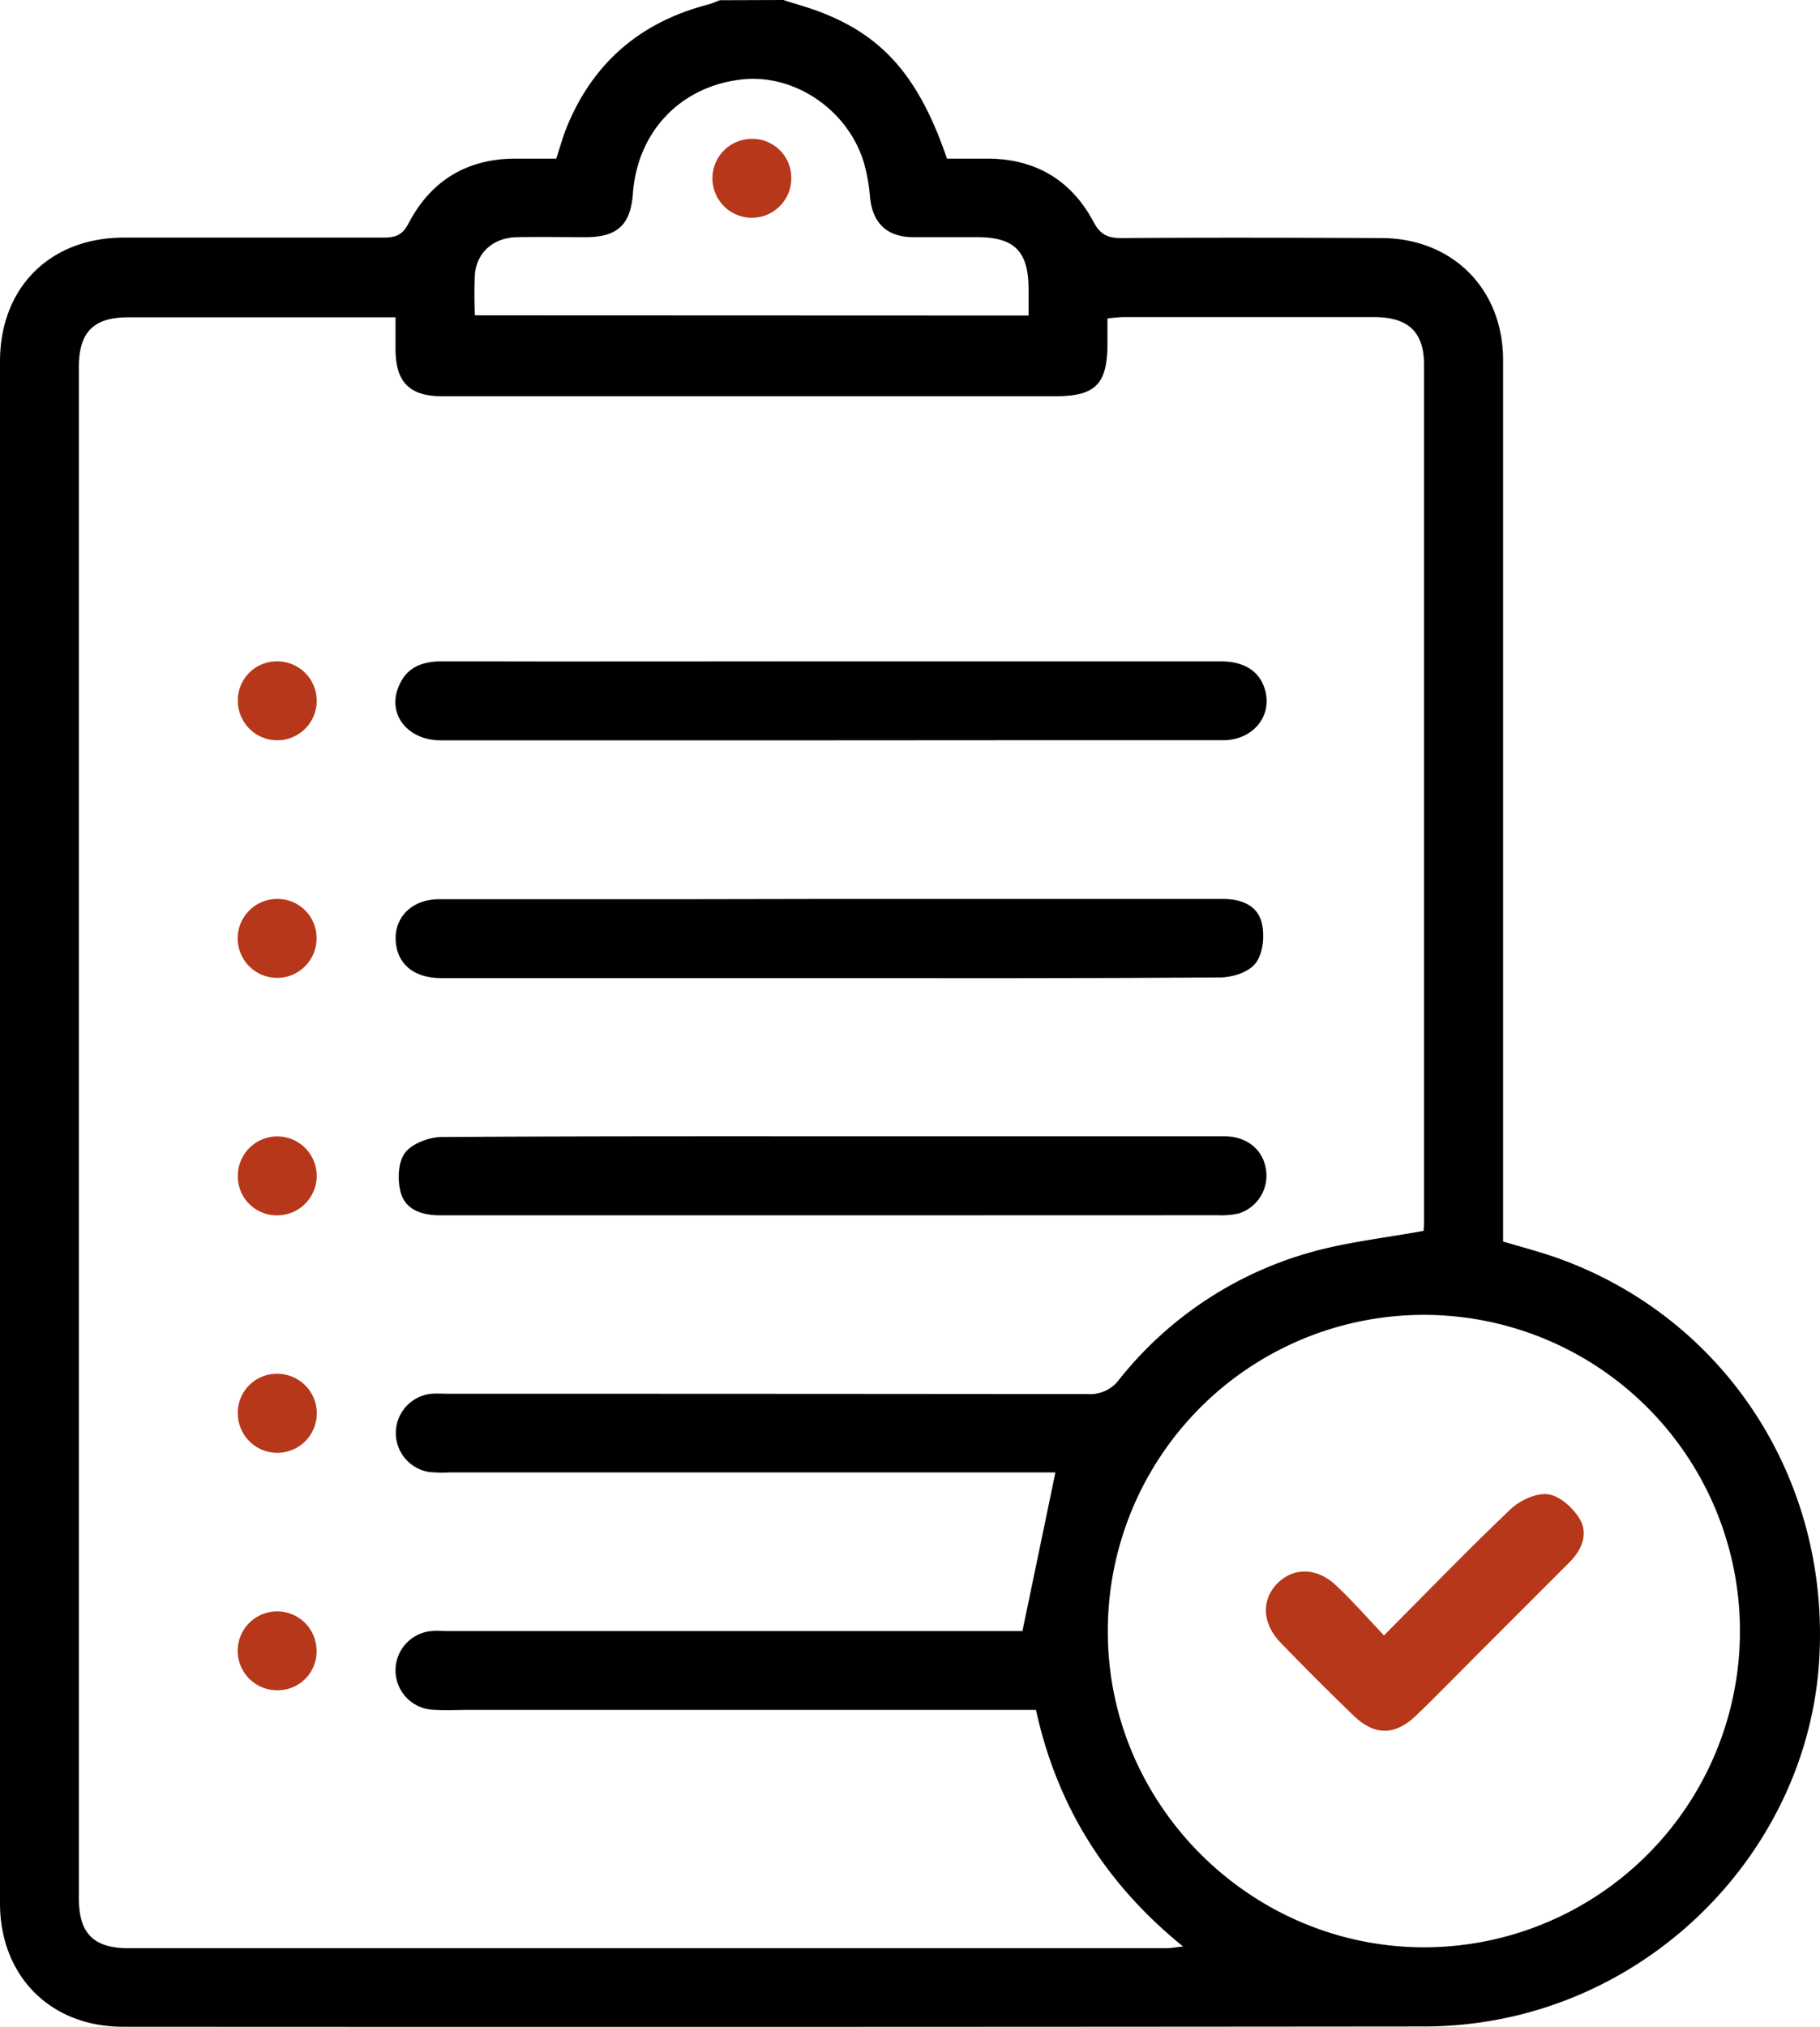 <svg xmlns="http://www.w3.org/2000/svg" id="list_1_" data-name="list (1)" width="344.34" height="383.296" viewBox="0 0 344.34 383.296"><path id="Path_10" data-name="Path 10" d="M148.2,0c2.45.8,5,1.47,7.36,2.41C167.28,7,173.94,14.75,179.17,30h8c8.9.12,15.58,4.18,19.71,11.94,1.35,2.54,2.79,3.1,5.42,3.08,16.34-.11,32.68-.07,49,0,13.47,0,23.08,9.6,23.08,23.08V234.78c3.37,1,6.71,1.88,9.95,3,32.07,11.28,52.14,42.17,49.83,76.61-2.21,32.82-27.36,61-60.3,67.43a75.8,75.8,0,0,1-14.09,1.4q-123.31.12-246.61.05C9.5,383.23,0,373.66,0,359.89V68.37c0-14,9.45-23.43,23.46-23.44h49c2.28,0,3.64-.37,4.86-2.74,4.15-7.9,10.85-12.1,19.92-12.19h8c.73-2.2,1.3-4.35,2.16-6.37,5-11.94,13.93-19.47,26.45-22.74.81-.21,1.58-.56,2.37-.85ZM196,323.35H88.68c-2.37,0-4.75.13-7.11-.05a7.46,7.46,0,0,1,0-14.85c1.11-.1,2.24,0,3.36,0H193.44c2.17-10.41,4.2-20.17,6.24-30H84.89a24.4,24.4,0,0,1-3.73-.09,7.46,7.46,0,0,1,.48-14.79c1.11-.09,2.24,0,3.36,0q60.44,0,120.87.06a6.83,6.83,0,0,0,5.94-2.84,70.68,70.68,0,0,1,36.54-24.08c6.76-1.86,13.82-2.63,21-3.95,0-.28.08-1,.08-1.73v-162c0-6.21-2.94-9-9.27-9.06H212.64c-1,0-1.91.14-3.11.24v4.64c0,7.82-2.22,10.08-9.9,10.08h-116c-6.17,0-8.78-2.67-8.8-8.92v-6H24.23c-6.53,0-9.31,2.81-9.31,9.4V359.03c0,6.57,2.79,9.38,9.33,9.39H220.7c.87,0,1.74-.18,3.13-.33C209.1,356.15,200,341.52,196,323.35Zm13.6-15c-.14,32.73,26.8,59.78,59.66,59.9a59.8,59.8,0,1,0-59.665-59.9Zm-15-248.68v-5c0-7.11-2.65-9.79-9.64-9.82H172.61c-4.85-.07-7.52-2.72-8-7.52a33.058,33.058,0,0,0-1.28-6.94c-3.17-9.86-13.24-16.49-23.05-15.36-11.56,1.33-19.69,9.88-20.54,21.6-.42,5.83-2.94,8.2-8.79,8.22-4.36,0-8.73-.07-13.09,0s-7.54,2.71-8,6.86a77.111,77.111,0,0,0,0,7.92Z"></path><path id="Path_11" data-name="Path 11" d="M157,140H83.33c-6.12,0-10-4.79-8-9.94,1.42-3.76,4.35-5,8.28-5,25.67.07,51.35,0,77,0H230.9c4.52,0,7.41,1.86,8.43,5.35,1.45,5-2.25,9.55-7.9,9.57H189.92Z"></path><path id="Path_12" data-name="Path 12" d="M157.45,170h74c3.49,0,6.51,1.26,7.29,4.59.56,2.36.23,5.7-1.14,7.51s-4.45,2.73-6.8,2.75c-26.67.18-53.35.12-80,.12H83.51c-4.8,0-7.9-2.25-8.54-6.11-.83-4.94,2.64-8.8,8.07-8.81h46.74Z"></path><path id="Path_13" data-name="Path 13" d="M157,229.83H83.33c-3.43,0-6.57-1-7.5-4.27-.65-2.34-.54-5.77.79-7.54s4.59-3,7-3c29.66-.19,59.32-.13,89-.13H231.7c4.17,0,7.18,2.47,7.79,6.11a7.48,7.48,0,0,1-5.15,8.48,15.629,15.629,0,0,1-4.06.33Z"></path><path id="Path_14" data-name="Path 14" d="M52.53,125.07A7.46,7.46,0,1,1,45,132.51a7.36,7.36,0,0,1,7.53-7.44Z" fill="#b6371a"></path><path id="Path_15" data-name="Path 15" d="M59.89,177.54A7.46,7.46,0,1,1,52.43,170a7.37,7.37,0,0,1,7.46,7.54Z" fill="#b6371a"></path><path id="Path_16" data-name="Path 16" d="M45,222.5a7.46,7.46,0,1,1,7.7,7.32A7.35,7.35,0,0,1,45,222.5Z" fill="#b6371a"></path><path id="Path_17" data-name="Path 17" d="M52.32,259.8A7.47,7.47,0,1,1,45,267.46a7.36,7.36,0,0,1,7.32-7.66Z" fill="#b6371a"></path><path id="Path_18" data-name="Path 18" d="M52.48,319.64A7.46,7.46,0,1,1,59.89,312a7.34,7.34,0,0,1-7.41,7.64Z" fill="#b6371a"></path><path id="Path_19" data-name="Path 19" d="M261.84,309.27c8.36-8.4,16-16.3,23.92-23.84,1.78-1.69,4.88-3.15,7.13-2.85s4.74,2.58,6,4.68c1.65,2.78.41,5.81-1.89,8.12l-18,18c-3.7,3.7-7.34,7.46-11.11,11.08-4,3.8-7.89,3.78-11.84-.06q-7-6.76-13.75-13.74c-3.54-3.63-3.71-8.16-.58-11.28s7.65-2.93,11.28.64C256,302.87,258.68,305.92,261.84,309.27Z" fill="#b6371a"></path><path id="Path_20" data-name="Path 20" d="M149.71,33.8a7.46,7.46,0,1,1-7.48-7.54,7.37,7.37,0,0,1,7.48,7.54Z" fill="#b6371a"></path></svg>